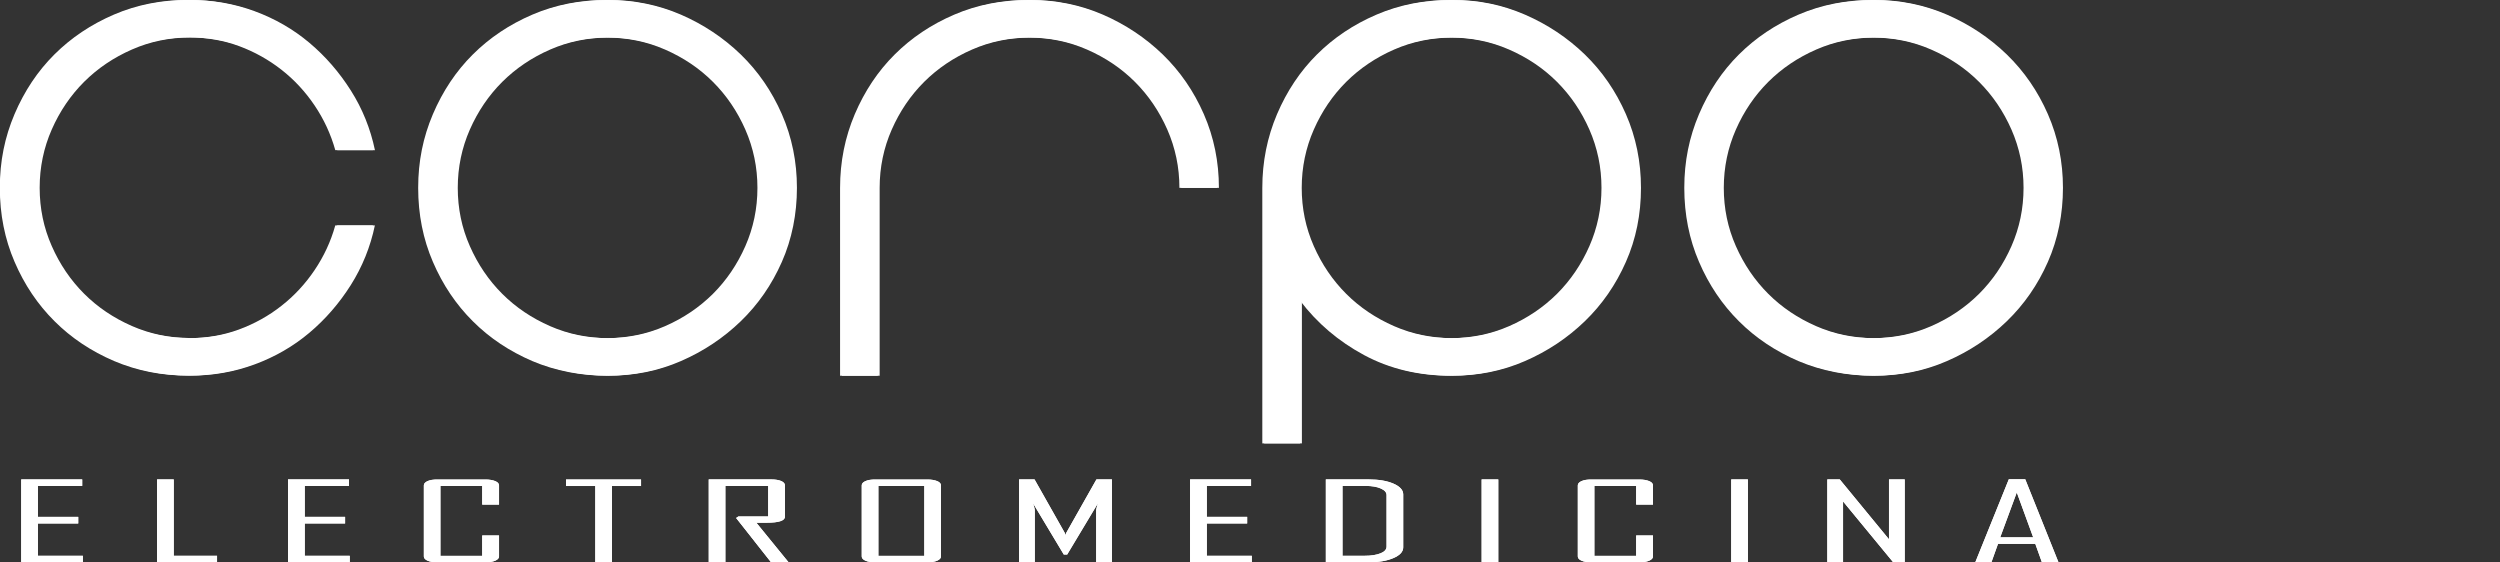 <svg xmlns="http://www.w3.org/2000/svg" id="Capa_1" data-name="Capa 1" viewBox="0 0 295.57 66.48"><rect x="0" y="0" width="295.57" height="66.48" fill="#333333" stroke="none"/><defs><style>      .cls-1 {        fill: #fff;      }    </style></defs><g><g><path class="cls-1" d="M22.5,39.98c2.14,0,4.13-.34,5.97-1.02,1.84-.68,3.52-1.61,5.03-2.8,1.51-1.18,2.82-2.59,3.92-4.22,1.1-1.63,1.92-3.39,2.45-5.29h4.45c-.53,2.55-1.49,4.9-2.85,7.06-1.37,2.16-3,4.04-4.9,5.64-1.9,1.6-4.05,2.84-6.46,3.73-2.41,.89-4.95,1.33-7.62,1.33-3.15,0-6.07-.58-8.78-1.73-2.7-1.16-5.05-2.72-7.04-4.71-1.99-1.98-3.56-4.32-4.72-7.02C.8,28.27,.22,25.35,.22,22.21s.58-5.98,1.74-8.71c1.16-2.72,2.73-5.08,4.72-7.06,1.99-1.98,4.34-3.55,7.04-4.71,2.7-1.16,5.63-1.73,8.78-1.73,2.67,0,5.21,.44,7.62,1.33,2.41,.89,4.56,2.13,6.46,3.73,1.9,1.6,3.53,3.48,4.9,5.64,1.37,2.16,2.32,4.52,2.85,7.06h-4.45c-.53-1.89-1.35-3.66-2.45-5.29-1.1-1.63-2.41-3.03-3.92-4.22-1.51-1.18-3.19-2.12-5.03-2.8-1.84-.68-3.83-1.02-5.97-1.02-2.44,0-4.74,.47-6.9,1.42-2.17,.95-4.05,2.22-5.66,3.82-1.6,1.6-2.88,3.48-3.83,5.64-.95,2.16-1.43,4.46-1.43,6.89s.47,4.72,1.43,6.89c.95,2.16,2.23,4.04,3.83,5.64s3.49,2.87,5.66,3.82c2.17,.95,4.47,1.42,6.9,1.42Z"></path><path class="cls-1" d="M71.95,0c3.03,0,5.88,.58,8.55,1.73,2.67,1.16,5.03,2.73,7.08,4.71,2.05,1.99,3.67,4.34,4.86,7.06,1.19,2.72,1.78,5.63,1.78,8.71s-.59,6.06-1.78,8.75c-1.19,2.7-2.81,5.04-4.86,7.02-2.05,1.98-4.41,3.55-7.08,4.71-2.67,1.16-5.52,1.73-8.55,1.73s-6.07-.58-8.78-1.73c-2.7-1.16-5.05-2.72-7.04-4.71-1.99-1.98-3.56-4.32-4.72-7.02-1.16-2.69-1.74-5.61-1.74-8.75s.58-5.98,1.74-8.71c1.16-2.72,2.73-5.08,4.72-7.06,1.99-1.98,4.33-3.55,7.04-4.71,2.7-1.16,5.63-1.73,8.78-1.73Zm0,39.98c2.43,0,4.74-.47,6.91-1.42,2.17-.95,4.05-2.22,5.66-3.82,1.6-1.6,2.88-3.48,3.83-5.64,.95-2.16,1.43-4.46,1.43-6.89s-.48-4.72-1.43-6.89c-.95-2.16-2.23-4.04-3.83-5.64-1.6-1.6-3.49-2.87-5.66-3.82-2.17-.95-4.47-1.42-6.91-1.42s-4.74,.47-6.91,1.42c-2.17,.95-4.05,2.22-5.66,3.82-1.6,1.6-2.88,3.48-3.83,5.64-.95,2.16-1.43,4.46-1.43,6.89s.47,4.72,1.43,6.89c.95,2.16,2.23,4.04,3.83,5.64,1.6,1.6,3.49,2.87,5.66,3.82,2.17,.95,4.47,1.42,6.91,1.42Z"></path><path class="cls-1" d="M121.84,0c3.03,0,5.88,.58,8.55,1.73,2.67,1.16,5.03,2.73,7.08,4.71,2.05,1.99,3.67,4.34,4.86,7.06,1.19,2.72,1.78,5.63,1.78,8.71h-4.45c0-2.43-.48-4.72-1.43-6.89-.95-2.16-2.23-4.04-3.83-5.64-1.6-1.6-3.49-2.87-5.66-3.82-2.17-.95-4.47-1.42-6.91-1.42s-4.74,.47-6.91,1.42c-2.17,.95-4.05,2.22-5.66,3.82-1.6,1.6-2.88,3.48-3.83,5.64-.95,2.16-1.43,4.46-1.43,6.89v22.21h-4.46V22.21c0-3.08,.58-5.98,1.74-8.71,1.16-2.72,2.73-5.08,4.72-7.06,1.99-1.98,4.33-3.55,7.04-4.71,2.7-1.16,5.63-1.73,8.78-1.73Z"></path><path class="cls-1" d="M194.01,22.21c0,3.14-.59,6.06-1.78,8.75-1.19,2.7-2.81,5.04-4.86,7.02-2.05,1.98-4.41,3.55-7.08,4.71-2.67,1.16-5.52,1.73-8.55,1.73-3.8,0-7.22-.81-10.25-2.44-3.03-1.63-5.55-3.78-7.57-6.44v16.88h-4.46V22.21c0-3.08,.58-5.98,1.74-8.71,1.16-2.72,2.73-5.08,4.72-7.06,1.99-1.98,4.33-3.55,7.04-4.71,2.7-1.16,5.63-1.73,8.78-1.73s5.88,.58,8.55,1.73c2.67,1.16,5.03,2.73,7.08,4.71,2.05,1.99,3.67,4.34,4.86,7.06,1.19,2.72,1.78,5.63,1.78,8.71Zm-4.45,0c0-2.43-.48-4.72-1.43-6.89-.95-2.16-2.23-4.04-3.83-5.64-1.6-1.6-3.49-2.87-5.66-3.82-2.17-.95-4.47-1.42-6.91-1.42s-4.74,.47-6.91,1.42c-2.17,.95-4.05,2.22-5.66,3.82-1.6,1.6-2.88,3.48-3.83,5.64-.95,2.16-1.43,4.46-1.43,6.89s.47,4.72,1.43,6.89c.95,2.16,2.23,4.04,3.83,5.64,1.6,1.6,3.49,2.87,5.66,3.82,2.17,.95,4.47,1.42,6.91,1.42s4.74-.47,6.91-1.42c2.17-.95,4.05-2.22,5.66-3.82,1.6-1.6,2.88-3.48,3.83-5.64,.95-2.16,1.43-4.46,1.43-6.89Z"></path><path class="cls-1" d="M221.63,0c3.03,0,5.88,.58,8.55,1.73,2.67,1.16,5.03,2.73,7.08,4.71,2.05,1.99,3.67,4.34,4.86,7.06,1.19,2.72,1.78,5.63,1.78,8.71s-.59,6.06-1.78,8.75c-1.19,2.7-2.81,5.04-4.86,7.02-2.05,1.98-4.41,3.55-7.08,4.71-2.67,1.16-5.52,1.73-8.55,1.73s-6.07-.58-8.78-1.73c-2.7-1.16-5.05-2.72-7.04-4.71-1.99-1.98-3.56-4.32-4.72-7.02-1.16-2.69-1.74-5.61-1.74-8.75s.58-5.98,1.74-8.71c1.16-2.72,2.73-5.08,4.72-7.06,1.99-1.98,4.33-3.55,7.04-4.71,2.7-1.16,5.63-1.73,8.78-1.73Zm0,39.98c2.43,0,4.74-.47,6.91-1.42,2.17-.95,4.05-2.22,5.66-3.82,1.6-1.6,2.88-3.48,3.83-5.64,.95-2.16,1.43-4.46,1.43-6.89s-.48-4.72-1.43-6.89c-.95-2.16-2.23-4.04-3.83-5.64-1.6-1.6-3.49-2.87-5.66-3.82-2.17-.95-4.47-1.42-6.91-1.42s-4.74,.47-6.91,1.42c-2.17,.95-4.05,2.22-5.66,3.82-1.6,1.6-2.88,3.48-3.83,5.64-.95,2.16-1.43,4.46-1.43,6.89s.47,4.72,1.43,6.89c.95,2.16,2.23,4.04,3.83,5.64,1.6,1.6,3.49,2.87,5.66,3.82,2.17,.95,4.47,1.42,6.91,1.42Z"></path></g><g><path class="cls-1" d="M22.27,39.98c2.14,0,4.13-.34,5.97-1.02,1.84-.68,3.52-1.61,5.03-2.8,1.51-1.18,2.82-2.59,3.92-4.22,1.1-1.63,1.92-3.39,2.45-5.29h4.45c-.53,2.55-1.49,4.9-2.85,7.06-1.37,2.16-3,4.04-4.9,5.64-1.9,1.6-4.05,2.84-6.46,3.73-2.41,.89-4.95,1.33-7.62,1.33-3.15,0-6.07-.58-8.78-1.73-2.7-1.16-5.05-2.72-7.04-4.71-1.99-1.98-3.56-4.32-4.72-7.02-1.16-2.69-1.74-5.61-1.74-8.75s.58-5.98,1.74-8.71c1.16-2.72,2.73-5.08,4.72-7.06,1.99-1.98,4.34-3.55,7.04-4.71,2.7-1.16,5.63-1.73,8.78-1.73,2.67,0,5.21,.44,7.62,1.33,2.41,.89,4.56,2.13,6.46,3.73,1.9,1.6,3.53,3.48,4.9,5.64,1.37,2.16,2.32,4.52,2.85,7.06h-4.45c-.53-1.89-1.35-3.66-2.45-5.29-1.1-1.63-2.41-3.04-3.92-4.22-1.51-1.18-3.19-2.12-5.03-2.8-1.84-.68-3.83-1.02-5.97-1.02-2.44,0-4.74,.47-6.9,1.42-2.17,.95-4.05,2.22-5.66,3.82s-2.88,3.48-3.83,5.64c-.95,2.16-1.43,4.46-1.43,6.89s.47,4.72,1.43,6.89c.95,2.16,2.23,4.04,3.83,5.64,1.6,1.6,3.49,2.87,5.66,3.82,2.17,.95,4.47,1.42,6.9,1.42Z"></path><path class="cls-1" d="M71.72,0c3.03,0,5.88,.58,8.55,1.73,2.67,1.16,5.03,2.72,7.08,4.71,2.05,1.98,3.67,4.34,4.86,7.06,1.19,2.73,1.78,5.63,1.78,8.71s-.59,6.06-1.78,8.75c-1.19,2.7-2.81,5.03-4.86,7.02-2.05,1.98-4.41,3.55-7.08,4.71-2.67,1.16-5.52,1.73-8.55,1.73s-6.07-.58-8.78-1.73c-2.7-1.16-5.05-2.72-7.04-4.71-1.99-1.98-3.56-4.32-4.72-7.02-1.16-2.69-1.74-5.61-1.74-8.75s.58-5.98,1.74-8.71c1.16-2.72,2.73-5.08,4.72-7.06,1.99-1.98,4.33-3.55,7.04-4.71,2.7-1.16,5.63-1.73,8.78-1.73Zm0,39.98c2.43,0,4.74-.47,6.91-1.42,2.17-.95,4.05-2.22,5.66-3.82,1.6-1.6,2.88-3.48,3.83-5.64,.95-2.16,1.43-4.46,1.43-6.89s-.48-4.72-1.43-6.89c-.95-2.16-2.23-4.04-3.83-5.64-1.6-1.6-3.49-2.87-5.66-3.82-2.17-.95-4.47-1.42-6.91-1.42s-4.74,.47-6.91,1.42c-2.17,.95-4.05,2.22-5.66,3.82-1.6,1.6-2.88,3.48-3.83,5.64-.95,2.16-1.43,4.46-1.43,6.89s.47,4.72,1.43,6.89c.95,2.16,2.23,4.04,3.83,5.64,1.6,1.6,3.49,2.87,5.66,3.82,2.17,.95,4.47,1.42,6.91,1.42Z"></path><path class="cls-1" d="M121.62,0c3.03,0,5.88,.58,8.55,1.73,2.67,1.16,5.03,2.72,7.08,4.71,2.05,1.98,3.67,4.34,4.86,7.06,1.19,2.73,1.78,5.63,1.78,8.71h-4.45c0-2.43-.48-4.72-1.43-6.89-.95-2.16-2.23-4.04-3.83-5.64-1.6-1.6-3.49-2.87-5.66-3.82-2.17-.95-4.47-1.42-6.91-1.42s-4.74,.47-6.91,1.42c-2.17,.95-4.05,2.22-5.66,3.82-1.6,1.6-2.88,3.48-3.83,5.64-.95,2.16-1.43,4.46-1.43,6.89v22.21h-4.46V22.21c0-3.08,.58-5.98,1.74-8.71,1.16-2.72,2.73-5.08,4.72-7.06,1.99-1.98,4.33-3.55,7.04-4.71,2.7-1.16,5.63-1.73,8.78-1.73Z"></path><path class="cls-1" d="M193.79,22.21c0,3.14-.59,6.06-1.78,8.75-1.19,2.7-2.81,5.03-4.86,7.02-2.05,1.98-4.41,3.55-7.08,4.71-2.67,1.16-5.52,1.73-8.55,1.73-3.8,0-7.22-.81-10.25-2.44-3.03-1.63-5.55-3.78-7.57-6.44v16.88h-4.46V22.21c0-3.08,.58-5.98,1.74-8.71,1.16-2.72,2.73-5.08,4.72-7.06,1.99-1.98,4.33-3.55,7.04-4.71,2.7-1.16,5.63-1.73,8.78-1.73s5.88,.58,8.55,1.73c2.67,1.16,5.03,2.72,7.08,4.71,2.05,1.98,3.67,4.34,4.86,7.06,1.19,2.73,1.78,5.63,1.78,8.71Zm-4.45,0c0-2.43-.48-4.72-1.43-6.89-.95-2.16-2.23-4.04-3.83-5.64-1.6-1.6-3.49-2.87-5.66-3.82-2.17-.95-4.47-1.42-6.91-1.42s-4.74,.47-6.91,1.42c-2.17,.95-4.05,2.22-5.66,3.82-1.6,1.6-2.88,3.48-3.83,5.64-.95,2.16-1.43,4.46-1.43,6.89s.47,4.72,1.43,6.89c.95,2.16,2.23,4.04,3.83,5.64,1.6,1.6,3.49,2.87,5.66,3.82,2.17,.95,4.47,1.42,6.91,1.42s4.74-.47,6.91-1.42c2.17-.95,4.05-2.22,5.66-3.82,1.6-1.6,2.88-3.48,3.83-5.64,.95-2.16,1.43-4.46,1.43-6.89Z"></path><path class="cls-1" d="M221.41,0c3.03,0,5.88,.58,8.55,1.73,2.67,1.16,5.03,2.72,7.08,4.71,2.05,1.98,3.67,4.34,4.86,7.06,1.19,2.73,1.78,5.63,1.78,8.71s-.59,6.06-1.78,8.75c-1.19,2.7-2.81,5.03-4.86,7.02-2.05,1.98-4.41,3.55-7.08,4.71-2.67,1.16-5.52,1.73-8.55,1.73s-6.07-.58-8.78-1.73c-2.7-1.16-5.05-2.72-7.04-4.71-1.99-1.98-3.56-4.32-4.72-7.02-1.16-2.69-1.74-5.61-1.74-8.75s.58-5.98,1.74-8.71c1.16-2.72,2.73-5.08,4.72-7.06,1.99-1.98,4.33-3.55,7.04-4.71,2.7-1.16,5.63-1.73,8.78-1.73Zm0,39.98c2.43,0,4.74-.47,6.91-1.42,2.17-.95,4.05-2.22,5.66-3.82,1.6-1.6,2.88-3.48,3.83-5.64,.95-2.16,1.43-4.46,1.43-6.89s-.48-4.72-1.43-6.89c-.95-2.16-2.23-4.04-3.83-5.64-1.6-1.6-3.49-2.87-5.66-3.82-2.17-.95-4.47-1.42-6.91-1.42s-4.74,.47-6.91,1.42c-2.17,.95-4.05,2.22-5.66,3.82-1.6,1.6-2.88,3.48-3.83,5.64-.95,2.16-1.43,4.46-1.43,6.89s.47,4.72,1.43,6.89c.95,2.16,2.23,4.04,3.83,5.64,1.6,1.6,3.49,2.87,5.66,3.82,2.17,.95,4.47,1.42,6.91,1.42Z"></path></g></g><g><g><path class="cls-1" d="M9.8,66.48H2.51v-9.8h7.21v.77H4.48v3.66h4.77v.78H4.48v3.82h5.32v.77Z"></path><path class="cls-1" d="M25.66,66.48h-7.09v-9.8h1.97v9.03h5.12v.77Z"></path><path class="cls-1" d="M41.34,66.48h-7.29v-9.8h7.21v.77h-5.23v3.66h4.77v.78h-4.77v3.82h5.32v.77Z"></path><path class="cls-1" d="M59,65.79c0,.2-.15,.37-.45,.5-.3,.13-.69,.19-1.15,.19h-5.72c-.46,0-.84-.06-1.13-.19-.29-.13-.44-.3-.44-.5v-8.41c0-.2,.15-.37,.44-.5,.29-.13,.67-.19,1.13-.19h5.72c.46,0,.85,.07,1.15,.19,.3,.13,.45,.3,.45,.5v2.28h-1.99v-2.2h-4.94v8.26h4.94v-2.41h1.99v2.48Z"></path><path class="cls-1" d="M75.78,57.46h-3.43v9.03h-1.97v-9.03h-3.46v-.77h8.87v.77Z"></path><path class="cls-1" d="M93.23,66.48h-2.07l-4.13-5.24,.27-.18h3.52v-3.61h-5.06v9.03h-1.97v-9.8h7.43c.46,0,.84,.07,1.14,.19,.29,.13,.44,.3,.44,.5v3.72c0,.47-.72,.71-2.16,.71-.14,0-.35,0-.62,0-.27,0-.47,0-.6,0,1.28,1.56,2.55,3.13,3.82,4.69Z"></path><path class="cls-1" d="M111.25,65.79c0,.2-.15,.37-.45,.5-.3,.13-.68,.19-1.14,.19h-6.21c-.46,0-.84-.06-1.13-.19-.29-.13-.44-.3-.44-.5v-8.41c0-.2,.15-.37,.44-.5,.29-.13,.67-.19,1.13-.19h6.21c.46,0,.84,.07,1.14,.19s.45,.3,.45,.5v8.41Zm-1.97-.07v-8.26h-5.43v8.26h5.43Z"></path><path class="cls-1" d="M131.46,66.48h-1.86v-6.2c0-.09,.07-.34,.2-.77l-3.63,6.05h-.4l-3.63-6.05c.13,.43,.2,.69,.2,.77v6.2h-1.86v-9.8h1.83l3.6,6.37s.04,.13,.06,.28c0-.06,.02-.16,.06-.28l3.6-6.37h1.83v9.8Z"></path><path class="cls-1" d="M147.99,66.48h-7.29v-9.8h7.21v.77h-5.23v3.66h4.77v.78h-4.77v3.82h5.32v.77Z"></path><path class="cls-1" d="M165.9,64.71c0,.52-.39,.94-1.16,1.27s-1.74,.5-2.91,.5h-5.08v-9.8h5.08c1.18,0,2.16,.17,2.92,.5s1.15,.76,1.15,1.27v6.25Zm-1.97-.09v-6.09c0-.32-.23-.58-.69-.78-.46-.2-1.05-.3-1.78-.3h-2.74v8.26h2.62c.77,0,1.39-.1,1.87-.29,.48-.19,.72-.46,.72-.8Z"></path><path class="cls-1" d="M177.14,66.48h-1.97v-9.8h1.97v9.8Z"></path><path class="cls-1" d="M195.43,65.79c0,.2-.15,.37-.45,.5-.3,.13-.69,.19-1.15,.19h-5.72c-.46,0-.84-.06-1.13-.19-.29-.13-.44-.3-.44-.5v-8.41c0-.2,.15-.37,.44-.5,.29-.13,.67-.19,1.13-.19h5.72c.46,0,.85,.07,1.15,.19,.3,.13,.45,.3,.45,.5v2.28h-1.99v-2.2h-4.94v8.26h4.94v-2.41h1.99v2.48Z"></path><path class="cls-1" d="M206.65,66.48h-1.97v-9.8h1.97v9.8Z"></path><path class="cls-1" d="M225.19,66.48h-1.36l-5.93-7.2v7.2h-1.86v-9.8h1.47l5.82,7.08v-7.08h1.86v9.8Z"></path><path class="cls-1" d="M243.37,66.48h-1.96l-.78-2.18h-4.41l-.78,2.18h-1.9v-.02l3.96-9.8h1.94l3.93,9.82Zm-2.99-2.95l-1.94-5.31-1.96,5.31h3.9Z"></path></g><g><path class="cls-1" d="M9.8,66.48H2.51v-9.8h7.21v.77H4.48v3.66h4.77v.78H4.48v3.82h5.32v.77Z"></path><path class="cls-1" d="M25.66,66.48h-7.09v-9.8h1.97v9.03h5.12v.77Z"></path><path class="cls-1" d="M41.34,66.48h-7.29v-9.8h7.21v.77h-5.23v3.66h4.77v.78h-4.77v3.82h5.32v.77Z"></path><path class="cls-1" d="M59,65.79c0,.2-.15,.37-.45,.5-.3,.13-.69,.19-1.15,.19h-5.72c-.46,0-.84-.06-1.13-.19-.29-.13-.44-.3-.44-.5v-8.41c0-.2,.15-.37,.44-.5,.29-.13,.67-.19,1.13-.19h5.72c.46,0,.85,.07,1.15,.19,.3,.13,.45,.3,.45,.5v2.28h-1.99v-2.2h-4.94v8.26h4.94v-2.41h1.99v2.48Z"></path><path class="cls-1" d="M75.78,57.46h-3.43v9.03h-1.97v-9.03h-3.46v-.77h8.87v.77Z"></path><path class="cls-1" d="M93.23,66.48h-2.07l-4.13-5.24,.27-.18h3.52v-3.61h-5.06v9.03h-1.97v-9.8h7.43c.46,0,.84,.07,1.14,.19,.29,.13,.44,.3,.44,.5v3.72c0,.47-.72,.71-2.16,.71-.14,0-.35,0-.62,0-.27,0-.47,0-.6,0,1.28,1.56,2.55,3.13,3.82,4.69Z"></path><path class="cls-1" d="M111.25,65.79c0,.2-.15,.37-.45,.5-.3,.13-.68,.19-1.14,.19h-6.21c-.46,0-.84-.06-1.13-.19-.29-.13-.44-.3-.44-.5v-8.41c0-.2,.15-.37,.44-.5,.29-.13,.67-.19,1.13-.19h6.21c.46,0,.84,.07,1.14,.19s.45,.3,.45,.5v8.41Zm-1.97-.07v-8.26h-5.43v8.26h5.43Z"></path><path class="cls-1" d="M131.46,66.48h-1.86v-6.2c0-.09,.07-.34,.2-.77l-3.63,6.05h-.4l-3.63-6.05c.13,.43,.2,.69,.2,.77v6.2h-1.86v-9.8h1.83l3.6,6.37s.04,.13,.06,.28c0-.06,.02-.16,.06-.28l3.6-6.37h1.83v9.8Z"></path><path class="cls-1" d="M147.99,66.48h-7.29v-9.8h7.21v.77h-5.23v3.66h4.77v.78h-4.77v3.82h5.32v.77Z"></path><path class="cls-1" d="M165.9,64.71c0,.52-.39,.94-1.16,1.27s-1.74,.5-2.91,.5h-5.08v-9.8h5.08c1.18,0,2.16,.17,2.92,.5s1.15,.76,1.15,1.27v6.25Zm-1.97-.09v-6.09c0-.32-.23-.58-.69-.78-.46-.2-1.05-.3-1.78-.3h-2.74v8.26h2.62c.77,0,1.39-.1,1.87-.29,.48-.19,.72-.46,.72-.8Z"></path><path class="cls-1" d="M177.14,66.48h-1.97v-9.8h1.97v9.8Z"></path><path class="cls-1" d="M195.43,65.79c0,.2-.15,.37-.45,.5-.3,.13-.69,.19-1.15,.19h-5.72c-.46,0-.84-.06-1.13-.19-.29-.13-.44-.3-.44-.5v-8.41c0-.2,.15-.37,.44-.5,.29-.13,.67-.19,1.13-.19h5.72c.46,0,.85,.07,1.15,.19,.3,.13,.45,.3,.45,.5v2.28h-1.99v-2.2h-4.94v8.26h4.94v-2.41h1.99v2.48Z"></path><path class="cls-1" d="M206.65,66.48h-1.97v-9.8h1.97v9.8Z"></path><path class="cls-1" d="M225.19,66.48h-1.36l-5.93-7.2v7.2h-1.86v-9.8h1.47l5.82,7.08v-7.08h1.86v9.8Z"></path><path class="cls-1" d="M243.37,66.48h-1.96l-.78-2.18h-4.41l-.78,2.18h-1.9v-.02l3.96-9.8h1.94l3.93,9.82Zm-2.99-2.95l-1.94-5.31-1.96,5.31h3.9Z"></path></g></g></svg>